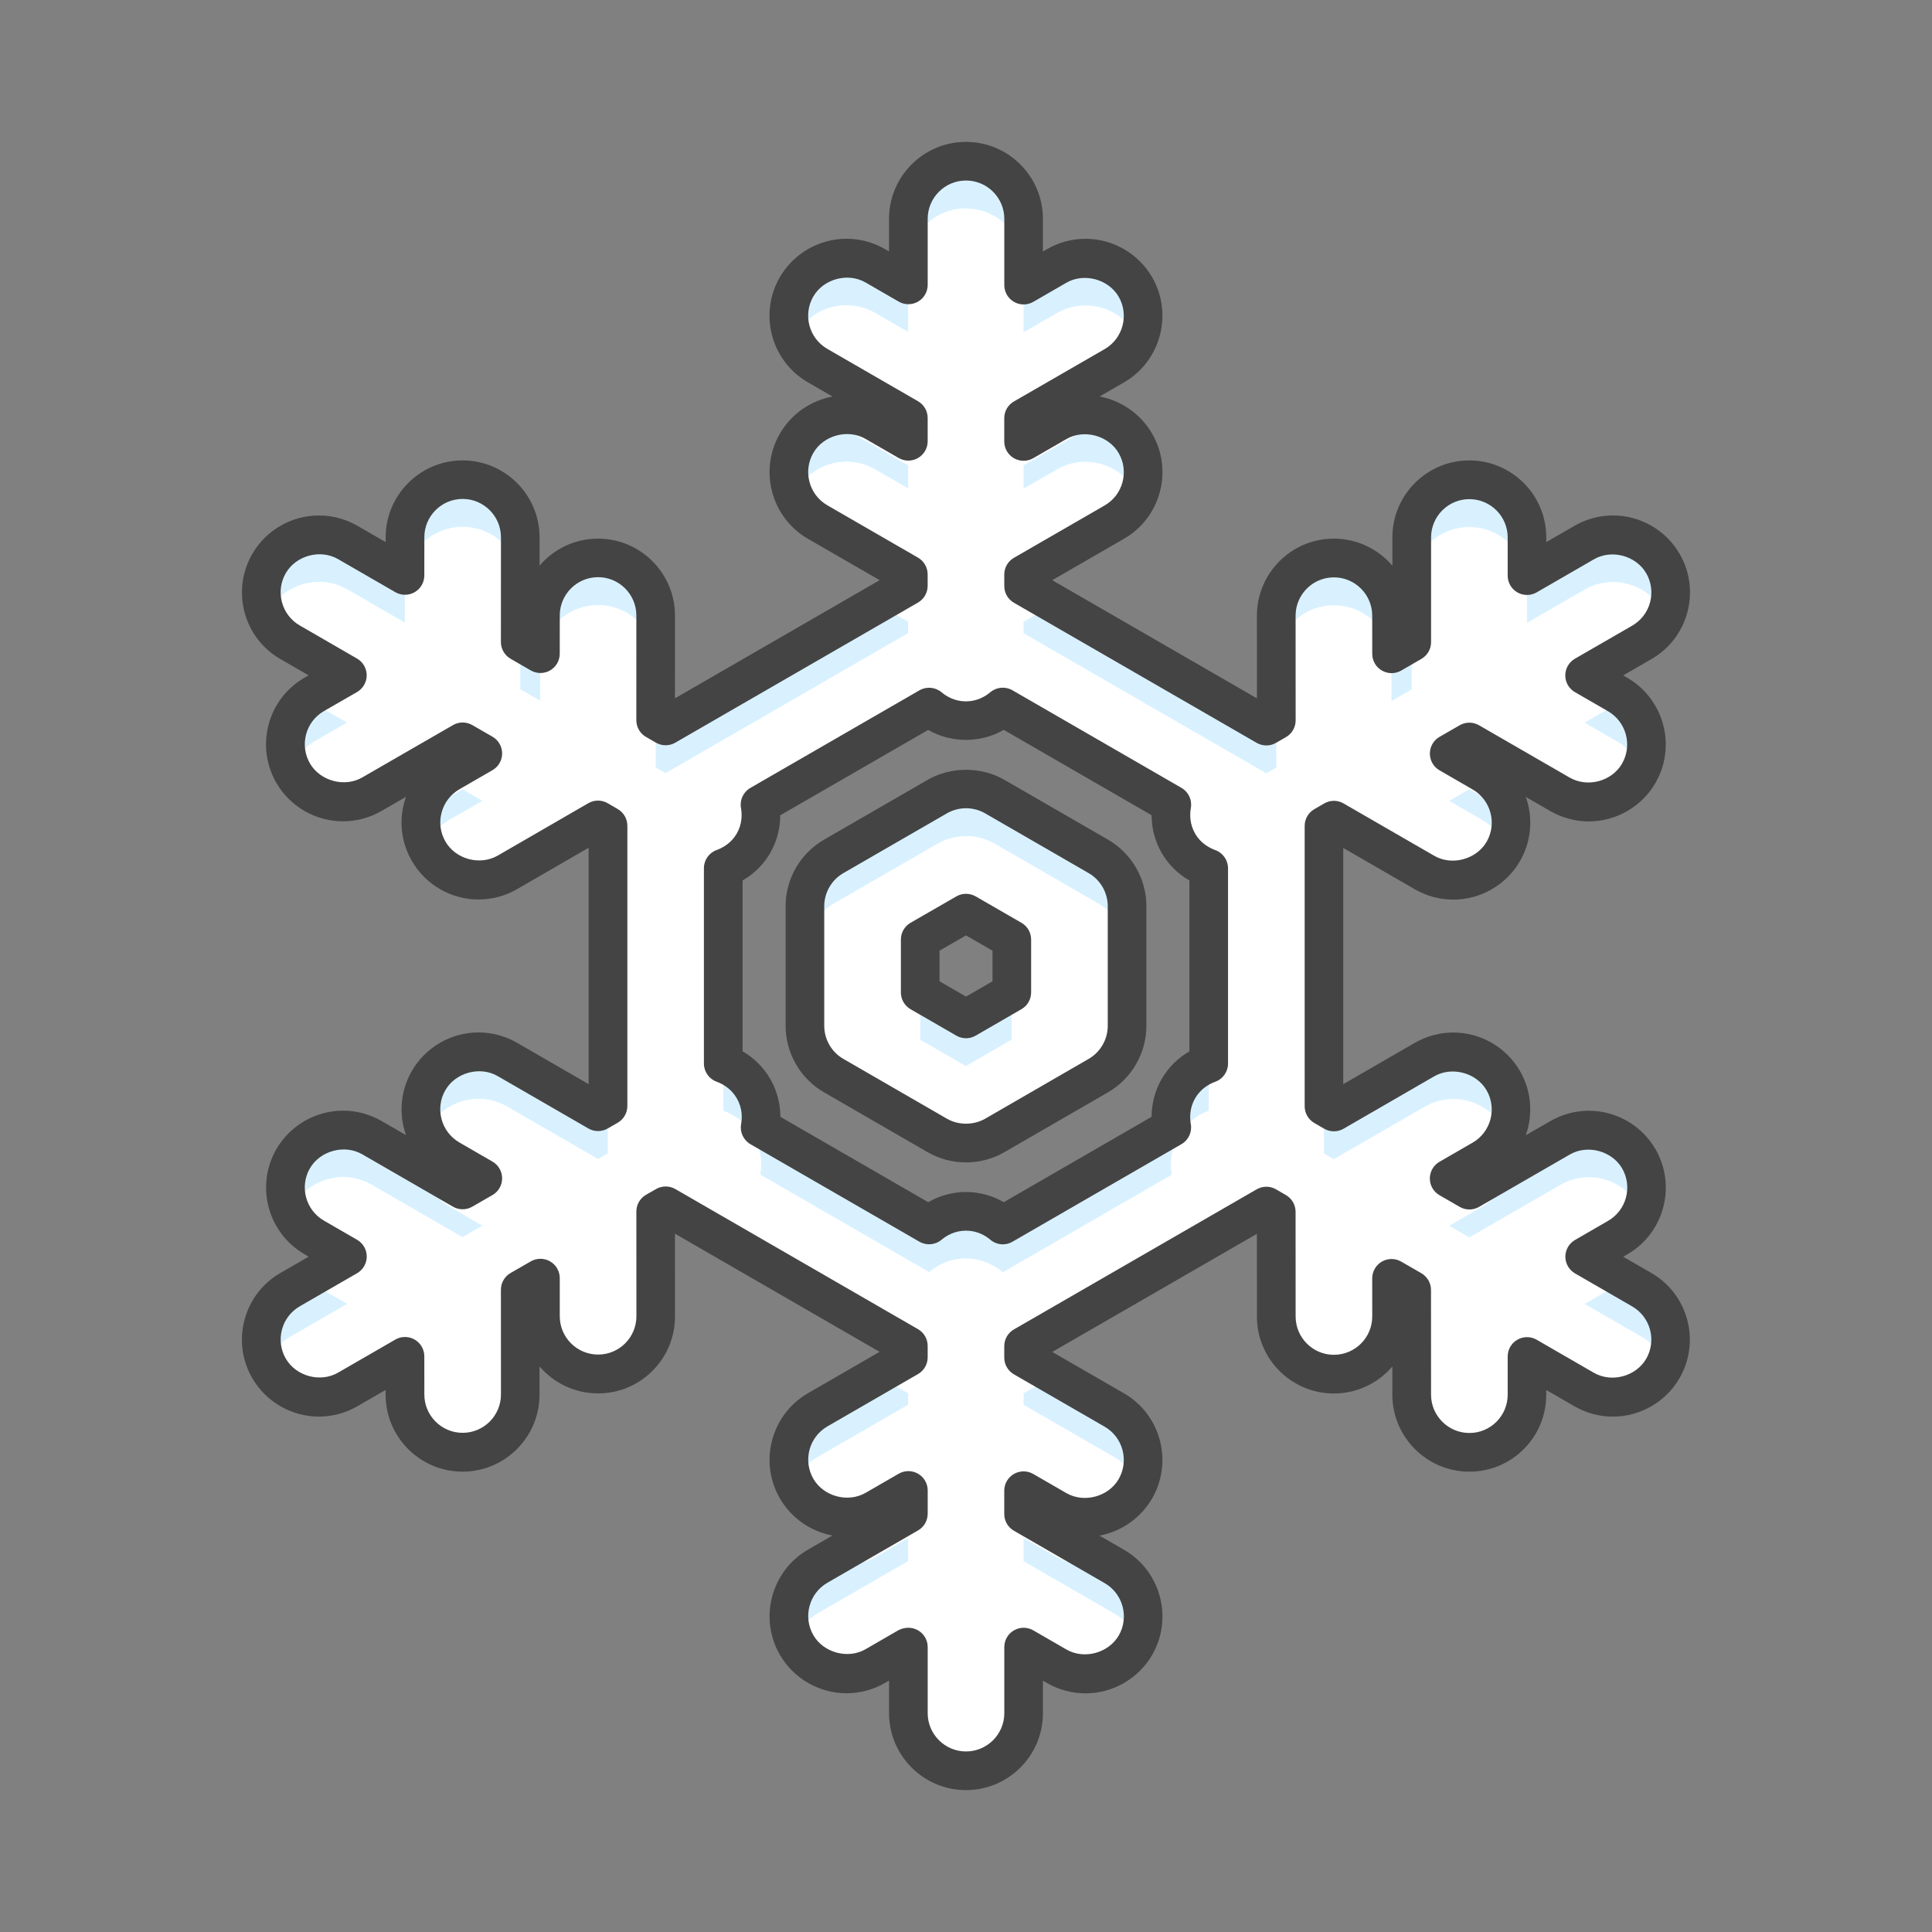<?xml version="1.0" ?><!DOCTYPE svg  PUBLIC '-//W3C//DTD SVG 1.1//EN'
        'http://www.w3.org/Graphics/SVG/1.1/DTD/svg11.dtd'>
<svg enable-background="new 0 0 75 75" height="75px" version="1.1" viewBox="0 0 75 75" width="75px" xml:space="preserve"
     xmlns="http://www.w3.org/2000/svg" xmlns:xlink="http://www.w3.org/1999/xlink"><rect x="0" y="0" width="75" height="75" fill="#808080" stroke="none"/><g id="Layer_1"><g><g><g><path d="M42.635,33.244l-4.016-2.318c-0.692-0.4-1.545-0.398-2.237,0l-4.016,2.318      c-0.693,0.398-1.119,1.139-1.119,1.938v4.637c0,0.799,0.426,1.539,1.118,1.938l4.017,2.32c0.346,0.199,0.732,0.299,1.119,0.299      c0.386,0,0.772-0.1,1.118-0.299l4.016-2.32c0.692-0.398,1.118-1.139,1.118-1.938v-4.637      C43.753,34.383,43.327,33.643,42.635,33.244z M39.278,38.527l-1.777,1.027l-1.779-1.027v-2.055l1.779-1.025l1.777,1.025V38.527z      "
fill="#D9F1FF"/></g><g><path d="M63.735,50.064l-2.219-1.281l1.284-0.742c1.07-0.617,1.438-1.984,0.82-3.057      c-0.618-1.068-1.985-1.438-3.056-0.818l-3.525,2.033l-0.785-0.453l1.285-0.742c1.07-0.617,1.436-1.986,0.818-3.057      c-0.619-1.068-1.986-1.436-3.057-0.818l-3.521,2.035l-0.384-0.223V32.061l0.385-0.223l3.521,2.033      c0.353,0.205,0.737,0.301,1.116,0.301c0.773,0,1.525-0.402,1.94-1.119c0.618-1.07,0.252-2.438-0.818-3.057l-1.284-0.742      l0.783-0.451l3.521,2.033c0.354,0.203,0.737,0.301,1.117,0.301c0.773,0,1.525-0.402,1.939-1.119      c0.617-1.07,0.252-2.438-0.818-3.057l-1.285-0.742l2.223-1.283c1.07-0.617,1.438-1.986,0.819-3.057      c-0.616-1.07-1.986-1.438-3.056-0.818l-2.223,1.283v-1.484c0-1.234-1.002-2.236-2.238-2.236l0,0      c-1.236,0-2.236,1.002-2.236,2.238v4.064l-0.784,0.453l-0.001-1.482c0-1.236-1.002-2.236-2.236-2.236H51.78      c-1.235,0-2.236,1.002-2.236,2.238l0.002,4.064l-0.387,0.223l-9.424-5.439v-0.447l3.522-2.033      c1.069-0.617,1.437-1.986,0.818-3.057c-0.618-1.068-1.985-1.438-3.056-0.818l-1.285,0.742v-0.904l3.523-2.033      c1.069-0.617,1.436-1.986,0.819-3.057c-0.618-1.068-1.985-1.438-3.057-0.818l-1.284,0.742V8.494      c0-1.236-1.002-2.236-2.238-2.236c-1.235,0-2.236,1-2.236,2.236v2.566l-1.285-0.742c-1.069-0.619-2.438-0.25-3.057,0.82      c-0.617,1.07-0.25,2.438,0.819,3.055l3.521,2.033v0.906l-1.284-0.74c-1.07-0.619-2.439-0.25-3.056,0.82s-0.25,2.438,0.82,3.055      l3.519,2.031v0.447l-9.422,5.439l-0.387-0.223l0.001-4.064c0-1.236-1.001-2.238-2.236-2.238c-0.001,0-0.001,0-0.001,0      c-1.235,0-2.236,1-2.236,2.236l-0.001,1.484l-0.784-0.453l0.002-4.066c0-1.236-1.002-2.238-2.237-2.238h-0.001      c-1.235,0-2.236,1.002-2.236,2.236l-0.001,1.484l-2.222-1.283c-1.07-0.619-2.438-0.252-3.056,0.818s-0.251,2.439,0.819,3.057      l2.221,1.283l-1.285,0.74c-1.07,0.617-1.437,1.986-0.818,3.057c0.414,0.717,1.166,1.119,1.939,1.119      c0.379,0,0.764-0.096,1.116-0.301l3.522-2.031l0.783,0.451l-1.282,0.74c-1.07,0.619-1.437,1.988-0.817,3.057      c0.414,0.719,1.166,1.119,1.939,1.119c0.379,0,0.764-0.098,1.116-0.301l3.516-2.033l0.39,0.227v10.879l-0.387,0.223l-3.52-2.033      c-1.07-0.619-2.439-0.252-3.057,0.818c-0.617,1.068-0.252,2.438,0.818,3.057l1.284,0.742l-0.784,0.451l-3.521-2.033      c-1.07-0.619-2.438-0.25-3.057,0.818c-0.617,1.07-0.25,2.439,0.82,3.057l1.285,0.742l-2.223,1.283      c-1.07,0.617-1.438,1.986-0.819,3.057c0.415,0.717,1.166,1.119,1.94,1.119c0.379,0,0.764-0.098,1.115-0.301l2.222-1.283      l0.001,1.484c0,1.234,1.001,2.236,2.236,2.236h0.001c1.235,0,2.237-1.002,2.237-2.238l-0.002-4.066l0.785-0.451v1.482      c0.001,1.234,1.003,2.236,2.238,2.236l0,0c1.236,0,2.237-1.002,2.236-2.238l-0.002-4.064l0.389-0.223l9.42,5.439v0.445      l-3.52,2.033c-1.069,0.619-1.436,1.986-0.817,3.057c0.415,0.719,1.167,1.119,1.939,1.119c0.38,0,0.765-0.098,1.117-0.301      l1.281-0.74v0.904l-3.521,2.033c-1.07,0.619-1.436,1.986-0.818,3.057c0.618,1.068,1.985,1.438,3.057,0.818l1.283-0.742v2.566      c0,1.234,1.001,2.236,2.236,2.236c1.236,0,2.238-1.002,2.238-2.236v-2.566l1.284,0.742c0.354,0.205,0.737,0.301,1.118,0.301      c0.771,0,1.523-0.4,1.939-1.117c0.617-1.07,0.25-2.439-0.818-3.057l-3.525-2.035v-0.906l1.285,0.742      c1.07,0.619,2.439,0.25,3.057-0.818c0.617-1.072,0.252-2.439-0.818-3.057l-3.523-2.033v-0.445l9.424-5.439l0.385,0.223      l0.002,4.066c0,1.234,1.001,2.236,2.236,2.236h0.001c1.235,0,2.237-1.002,2.237-2.238l-0.001-1.48l0.782,0.451l0.002,4.068      c0.002,1.234,1.003,2.234,2.238,2.234c0,0,0,0,0.002,0c1.234,0,2.235-1.002,2.234-2.238v-1.482l2.221,1.283      c0.352,0.203,0.736,0.301,1.115,0.301c0.773,0,1.525-0.402,1.94-1.119C65.172,52.049,64.806,50.682,63.735,50.064z       M45.745,42.262c-0.273,0.475-0.344,1.006-0.256,1.506l-6.559,3.787c-0.389-0.328-0.885-0.531-1.432-0.531      c-0.548,0-1.043,0.203-1.432,0.529l-6.559-3.785c0.089-0.5,0.019-1.031-0.256-1.506c-0.273-0.475-0.698-0.801-1.176-0.975      v-7.584c0.475-0.174,0.899-0.492,1.172-0.965c0.273-0.473,0.344-1.004,0.256-1.502l6.564-3.789      c0.389,0.326,0.883,0.529,1.43,0.529s1.041-0.205,1.43-0.531l6.562,3.789c-0.088,0.5-0.018,1.029,0.256,1.504      c0.273,0.473,0.699,0.793,1.176,0.967v7.582C46.444,41.461,46.019,41.787,45.745,42.262z"
fill="#D9F1FF"/></g></g><g><g><path d="M42.635,35.078l-4.016-2.318c-0.692-0.4-1.545-0.4-2.237,0l-4.016,2.316      c-0.693,0.4-1.119,1.139-1.119,1.939v2.803c0,0.799,0.426,1.539,1.118,1.938l4.017,2.32c0.346,0.199,0.732,0.299,1.119,0.299      c0.386,0,0.772-0.1,1.118-0.299l4.016-2.32c0.692-0.398,1.118-1.139,1.118-1.938v-2.803      C43.753,36.217,43.327,35.477,42.635,35.078z M39.278,38.307v0.221v1.834l-1.777,1.027l-1.779-1.027v-1.834v-0.221v-1.834      l1.779-1.025l1.777,1.025V38.307z"
fill="#fff"/></g>
    <g><path d="M42.635,35.078l-4.016-2.318c-0.347-0.201-0.733-0.301-1.119-0.301v2.988h0.001l1.777,1.025v1.834v0.221      v1.834l-1.777,1.027L37.5,41.387v2.988h0.001c0.386,0,0.772-0.1,1.118-0.299l4.016-2.32c0.692-0.398,1.118-1.139,1.118-1.938      v-2.803C43.753,36.217,43.327,35.477,42.635,35.078z"
fill="#fff"/></g>
    <g><path d="M41.021,64.682c0.354,0.205,0.737,0.301,1.118,0.301c0.771,0,1.523-0.4,1.939-1.117      c0.039-0.068,0.062-0.141,0.094-0.211c-0.186-0.41-0.492-0.77-0.912-1.014l-3.525-2.035v-0.904l1.285,0.74      c0.596,0.346,1.279,0.375,1.879,0.158l-3.164-1.826v-0.906l1.285,0.742c1.07,0.619,2.439,0.25,3.057-0.818      c0.039-0.068,0.063-0.141,0.095-0.211c-0.187-0.41-0.493-0.77-0.913-1.014l-3.523-2.033V54.09l1.203-0.695l-1.203-0.693v-0.445      l9.424-5.439l0.385,0.223l0.002,4.066c0,1.234,1.001,2.236,2.236,2.236h0.001c1.235,0,2.237-1.002,2.237-2.238l-0.001-1.48      l0.782,0.451l0.002,4.068c0.002,1.234,1.003,2.234,2.238,2.234c0,0,0,0,0.002,0c1.234,0,2.235-1.002,2.234-2.238v-1.482      l2.221,1.283c0.352,0.203,0.736,0.301,1.115,0.301c0.773,0,1.525-0.402,1.94-1.119c0.039-0.068,0.063-0.141,0.095-0.211      c-0.187-0.41-0.494-0.77-0.914-1.012l-2.219-1.281l1.284-0.742c0.099-0.057,0.185-0.125,0.271-0.193l-1.555-0.898l1.284-0.742      c0.421-0.242,0.728-0.604,0.914-1.014c-0.031-0.07-0.055-0.141-0.094-0.209c-0.618-1.07-1.985-1.438-3.056-0.818l-3.525,2.033      l-0.785-0.453l1.285-0.742c0.594-0.344,0.961-0.92,1.074-1.547l-1.574,0.908l-0.785-0.453l1.285-0.742      c0.42-0.242,0.727-0.602,0.913-1.012c-0.031-0.07-0.056-0.143-0.095-0.211c-0.619-1.07-1.986-1.436-3.057-0.818l-3.521,2.035      l-0.384-0.223v-1.834v-9.049v-1.832l0.385-0.223l3.521,2.033c0.353,0.205,0.737,0.301,1.116,0.301      c0.773,0,1.525-0.402,1.94-1.119c0.039-0.068,0.063-0.141,0.095-0.211c-0.186-0.41-0.493-0.77-0.913-1.012l-1.284-0.742      l0.783-0.453l1.574,0.91c-0.111-0.627-0.479-1.205-1.073-1.549l-1.284-0.742l0.783-0.451l3.521,2.033      c0.354,0.203,0.737,0.301,1.117,0.301c0.773,0,1.525-0.402,1.939-1.119c0.039-0.068,0.063-0.141,0.095-0.209      c-0.187-0.412-0.493-0.771-0.913-1.014l-1.285-0.742l1.555-0.898c-0.086-0.068-0.172-0.137-0.27-0.193l-1.285-0.742l2.223-1.283      c0.42-0.242,0.728-0.604,0.914-1.014c-0.031-0.07-0.056-0.141-0.095-0.209c-0.616-1.07-1.986-1.438-3.056-0.818l-2.223,1.283      v-1.484c0-1.236-1.002-2.236-2.238-2.236l0,0c-1.234,0-2.234,1-2.236,2.232v2.236v0.002v1.832l-0.784,0.453l-0.001-1.482      c0-1.236-1.002-2.236-2.236-2.236H51.78c-1.232,0-2.232,0.998-2.235,2.23l0.001,2.238l0,0v1.832l-0.387,0.223l-9.424-5.438      v-0.447l1.201-0.693l-1.201-0.693v-0.447l3.522-2.033c0.42-0.242,0.727-0.602,0.913-1.014c-0.031-0.07-0.056-0.141-0.095-0.209      c-0.618-1.068-1.985-1.438-3.056-0.818l-1.285,0.742v-0.906l3.166-1.824c-0.6-0.219-1.285-0.189-1.881,0.154l-1.285,0.742      v-0.904l3.523-2.033c0.42-0.242,0.727-0.604,0.913-1.014c-0.031-0.07-0.055-0.141-0.094-0.209      c-0.618-1.07-1.985-1.438-3.057-0.818l-1.284,0.74v-1.832v-0.734c0-1.236-1.002-2.238-2.238-2.238      c-1.235,0-2.236,1.002-2.236,2.238v0.732v1.834l-1.285-0.742c-1.069-0.619-2.438-0.252-3.057,0.818      c-0.039,0.068-0.062,0.141-0.094,0.211c0.186,0.41,0.493,0.77,0.913,1.012l3.521,2.033v0.906l-1.284-0.74      c-0.594-0.344-1.277-0.373-1.876-0.156l3.16,1.824v0.906l-1.284-0.74c-1.07-0.619-2.439-0.25-3.056,0.82      c-0.039,0.066-0.062,0.139-0.094,0.207c0.187,0.412,0.493,0.771,0.914,1.014l3.519,2.031v0.447l-1.199,0.693l1.199,0.691v0.449      l-9.422,5.439l-0.387-0.223v-1.832v-0.002v-2.236c-0.002-1.232-1.002-2.232-2.235-2.232c-0.001,0-0.001,0-0.001,0      c-1.235,0-2.236,1-2.236,2.236l-0.001,1.482l-0.784-0.451v-1.834l0,0l0.001-2.24c-0.004-1.232-1.003-2.23-2.236-2.23h-0.001      c-1.235,0-2.236,1-2.236,2.236l-0.001,1.484l-2.222-1.283c-1.07-0.619-2.438-0.252-3.056,0.818      c-0.039,0.068-0.063,0.141-0.095,0.209c0.187,0.412,0.494,0.771,0.914,1.014l2.221,1.283l-1.285,0.74      c-0.098,0.057-0.184,0.127-0.27,0.195l1.555,0.896l-1.285,0.742c-0.42,0.242-0.727,0.604-0.913,1.014      c0.031,0.07,0.056,0.141,0.095,0.209c0.414,0.717,1.166,1.119,1.939,1.119c0.379,0,0.764-0.096,1.116-0.301l3.522-2.031      l0.783,0.451l-1.282,0.74c-0.595,0.344-0.962,0.922-1.073,1.549l1.572-0.908l0.783,0.453l-1.282,0.74      c-0.42,0.242-0.727,0.602-0.913,1.012c0.031,0.07,0.056,0.143,0.096,0.211c0.414,0.719,1.166,1.119,1.939,1.119      c0.379,0,0.764-0.098,1.116-0.301l3.516-2.033l0.39,0.227v1.834v9.045v1.834l-0.387,0.223l-3.52-2.035      c-1.07-0.619-2.439-0.25-3.057,0.82c-0.039,0.066-0.063,0.139-0.095,0.209c0.187,0.41,0.493,0.77,0.913,1.014l1.284,0.742      l-0.784,0.451l-1.574-0.908c0.111,0.627,0.479,1.203,1.074,1.547l1.284,0.742l-0.784,0.453L14.437,46      c-1.07-0.619-2.438-0.25-3.057,0.818c-0.039,0.068-0.062,0.139-0.094,0.209c0.186,0.41,0.493,0.771,0.914,1.014l1.285,0.742      l-1.555,0.898c0.086,0.068,0.171,0.137,0.27,0.193l1.285,0.742L11.263,51.9c-0.42,0.242-0.728,0.602-0.914,1.012      c0.031,0.07,0.056,0.143,0.095,0.211c0.415,0.717,1.166,1.119,1.94,1.119c0.379,0,0.764-0.098,1.115-0.301l2.222-1.283      l0.001,1.484c0,1.234,1.001,2.236,2.236,2.236h0.001c1.233,0,2.232-1,2.236-2.232l-0.001-2.238l0,0v-1.834l0.785-0.451v1.482      c0.001,1.234,1.003,2.236,2.238,2.236l0,0c1.233,0,2.231-0.998,2.236-2.23l-0.002-2.238l0.002-0.002l-0.002-1.832l0.389-0.223      l9.42,5.439v0.445l-1.2,0.693l1.2,0.693v0.447l-3.52,2.033c-0.42,0.242-0.727,0.604-0.912,1.014      c0.031,0.07,0.056,0.143,0.095,0.209c0.415,0.719,1.167,1.119,1.939,1.119c0.38,0,0.765-0.098,1.117-0.301l1.281-0.74v0.904      l-3.154,1.822c0.243,0.088,0.495,0.148,0.756,0.148c0.38,0,0.765-0.098,1.117-0.301l1.281-0.74v0.904l-3.521,2.033      c-0.42,0.242-0.727,0.602-0.913,1.012c0.031,0.07,0.056,0.143,0.095,0.211c0.618,1.068,1.985,1.438,3.057,0.818l1.283-0.742      v1.834v0.732c0,1.234,1.001,2.236,2.236,2.236c1.236,0,2.238-1.002,2.238-2.236v-0.732v-1.834L41.021,64.682z M38.931,49.389      c-0.389-0.328-0.885-0.533-1.432-0.533c-0.548,0-1.043,0.205-1.432,0.531L29.509,45.6c0.089-0.498,0.019-1.031-0.256-1.504      c-0.273-0.475-0.698-0.801-1.176-0.975v-1.834v-5.75v-1.834c0.475-0.174,0.899-0.492,1.172-0.965      c0.273-0.473,0.344-1.004,0.256-1.502l6.564-3.789c0.389,0.326,0.883,0.529,1.43,0.529s1.041-0.205,1.43-0.531l6.562,3.789      c-0.088,0.5-0.018,1.029,0.256,1.504c0.273,0.473,0.699,0.793,1.176,0.967v1.832v5.75v1.834c-0.479,0.174-0.904,0.5-1.178,0.975      s-0.344,1.006-0.256,1.506L38.931,49.389z"
fill="#fff"/></g>
    <g><path d="M37.5,48.855L37.5,48.855c-0.549,0-1.044,0.205-1.433,0.531L29.509,45.6      c0.089-0.498,0.019-1.031-0.256-1.504c-0.273-0.475-0.698-0.801-1.176-0.975v-1.834v-5.75v-1.834      c0.475-0.174,0.899-0.492,1.172-0.965c0.273-0.473,0.344-1.004,0.256-1.502l6.564-3.789c0.389,0.326,0.883,0.529,1.43,0.529      H37.5V8.09h-0.001c-1.235,0-2.236,1.002-2.236,2.238v0.732v1.834l-1.285-0.742c-1.069-0.619-2.438-0.252-3.057,0.818      c-0.039,0.068-0.062,0.141-0.094,0.211c0.186,0.41,0.493,0.77,0.913,1.012l3.521,2.033v0.906l-1.284-0.74      c-0.594-0.344-1.277-0.373-1.876-0.156l3.16,1.824v0.906l-1.284-0.74c-1.07-0.619-2.439-0.25-3.056,0.82      c-0.039,0.066-0.062,0.139-0.094,0.207c0.187,0.412,0.493,0.771,0.914,1.014l3.519,2.031v0.447l-1.199,0.693l1.199,0.691v0.449      l-9.422,5.439l-0.387-0.223v-1.832v-0.002v-2.236c-0.002-1.232-1.002-2.232-2.235-2.232c-0.001,0-0.001,0-0.001,0      c-1.235,0-2.236,1-2.236,2.236l-0.001,1.482l-0.784-0.451v-1.834l0,0l0.001-2.24c-0.004-1.232-1.003-2.23-2.236-2.23h-0.001      c-1.235,0-2.236,1-2.236,2.236l-0.001,1.484l-2.222-1.283c-1.07-0.619-2.438-0.252-3.056,0.818      c-0.039,0.068-0.063,0.141-0.095,0.209c0.187,0.412,0.494,0.771,0.914,1.014l2.221,1.283l-1.285,0.74      c-0.098,0.057-0.184,0.127-0.27,0.195l1.555,0.896l-1.285,0.742c-0.42,0.242-0.727,0.604-0.913,1.014      c0.031,0.07,0.056,0.141,0.095,0.209c0.414,0.717,1.166,1.119,1.939,1.119c0.379,0,0.764-0.096,1.116-0.301l3.522-2.031      l0.783,0.451l-1.282,0.74c-0.595,0.344-0.962,0.922-1.073,1.549l1.572-0.908l0.783,0.453l-1.282,0.74      c-0.42,0.242-0.727,0.602-0.913,1.012c0.031,0.07,0.056,0.143,0.096,0.211c0.414,0.719,1.166,1.119,1.939,1.119      c0.379,0,0.764-0.098,1.116-0.301l3.516-2.033l0.39,0.227v1.834v9.045v1.834l-0.387,0.223l-3.52-2.035      c-1.07-0.619-2.439-0.25-3.057,0.82c-0.039,0.066-0.063,0.139-0.095,0.209c0.187,0.41,0.493,0.77,0.913,1.014l1.284,0.742      l-0.784,0.451l-1.574-0.908c0.111,0.627,0.479,1.203,1.074,1.547l1.284,0.742l-0.784,0.453L14.437,46      c-1.07-0.619-2.438-0.25-3.057,0.818c-0.039,0.068-0.062,0.139-0.094,0.209c0.186,0.41,0.493,0.771,0.914,1.014l1.285,0.742      l-1.555,0.898c0.086,0.068,0.171,0.137,0.27,0.193l1.285,0.742L11.263,51.9c-0.42,0.242-0.728,0.602-0.914,1.012      c0.031,0.07,0.056,0.143,0.095,0.211c0.415,0.717,1.166,1.119,1.94,1.119c0.379,0,0.764-0.098,1.115-0.301l2.222-1.283      l0.001,1.484c0,1.234,1.001,2.236,2.236,2.236h0.001c1.233,0,2.232-1,2.236-2.232l-0.001-2.238l0,0v-1.834l0.785-0.451v1.482      c0.001,1.234,1.003,2.236,2.238,2.236l0,0c1.233,0,2.231-0.998,2.236-2.23l-0.002-2.238l0.002-0.002l-0.002-1.832l0.389-0.223      l9.42,5.439v0.445l-1.2,0.693l1.2,0.693v0.447l-3.52,2.033c-0.42,0.242-0.727,0.604-0.912,1.014      c0.031,0.07,0.056,0.143,0.095,0.209c0.415,0.719,1.167,1.119,1.939,1.119c0.38,0,0.765-0.098,1.117-0.301l1.281-0.74v0.904      l-3.154,1.822c0.243,0.088,0.495,0.148,0.756,0.148c0.38,0,0.765-0.098,1.117-0.301l1.281-0.74v0.904l-3.521,2.033      c-0.42,0.242-0.727,0.602-0.913,1.012c0.031,0.07,0.056,0.143,0.095,0.211c0.618,1.068,1.985,1.438,3.057,0.818l1.283-0.742      v1.834v0.732c0,1.234,1.001,2.236,2.236,2.236H37.5V48.855z"
fill="#fff"/></g></g><g><g><path d="M37.501,45.125c-0.524,0-1.041-0.138-1.494-0.399l-4.017-2.321c-0.921-0.53-1.493-1.521-1.493-2.587      v-4.637c0-1.066,0.573-2.058,1.496-2.588l4.014-2.317c0.91-0.524,2.082-0.523,2.988,0l4.015,2.318      c0.921,0.53,1.493,1.521,1.493,2.587v4.637c0,1.066-0.572,2.057-1.494,2.587l-4.015,2.32      C38.541,44.987,38.024,45.125,37.501,45.125z M37.502,31.376c-0.261,0-0.519,0.069-0.746,0.199l-4.015,2.318      c-0.459,0.264-0.744,0.757-0.744,1.288v4.637c0,0.531,0.284,1.024,0.742,1.288l4.018,2.321c0.45,0.259,1.037,0.26,1.488,0      l4.015-2.32c0.459-0.264,0.743-0.757,0.743-1.288v-4.637c0-0.531-0.284-1.024-0.742-1.288l-4.017-2.319      C38.019,31.445,37.762,31.376,37.502,31.376z M37.501,40.305c-0.129,0-0.259-0.034-0.375-0.101l-1.779-1.027      c-0.232-0.134-0.375-0.381-0.375-0.649v-2.055c0-0.268,0.143-0.516,0.375-0.65l1.779-1.025c0.231-0.134,0.517-0.133,0.75,0      l1.777,1.025c0.232,0.134,0.375,0.381,0.375,0.649v2.055c0,0.268-0.143,0.515-0.375,0.649l-1.777,1.027      C37.76,40.271,37.63,40.305,37.501,40.305z M36.472,38.094l1.029,0.594l1.027-0.594v-1.189l-1.027-0.593l-1.029,0.593V38.094z"
fill="#444"/></g>
    <g><path d="M37.499,69.492c-1.646,0-2.986-1.34-2.986-2.986V65.24l-0.158,0.091      c-0.454,0.262-0.97,0.401-1.492,0.401c-1.064,0-2.056-0.572-2.589-1.493c-0.823-1.427-0.333-3.257,1.092-4.082l0.949-0.548      c-0.848-0.16-1.601-0.682-2.041-1.443c-0.823-1.425-0.334-3.256,1.091-4.081l2.781-1.607l-7.944-4.587l0.001,3.212      c0,0.798-0.31,1.549-0.874,2.113s-1.314,0.875-2.113,0.875c-0.908,0-1.724-0.408-2.272-1.049l0,1.098      c0,1.648-1.34,2.989-2.987,2.989s-2.987-1.34-2.987-2.986v-0.186l-1.098,0.634c-0.454,0.263-0.97,0.401-1.49,0.401      c-1.064,0-2.056-0.572-2.589-1.493c-0.4-0.692-0.506-1.498-0.299-2.269c0.207-0.771,0.701-1.415,1.393-1.814l1.097-0.633      l-0.16-0.093c-1.427-0.823-1.918-2.653-1.095-4.081c0.534-0.922,1.526-1.494,2.59-1.494c0.522,0,1.038,0.139,1.492,0.401      l0.951,0.549c-0.282-0.796-0.227-1.706,0.227-2.492c0.531-0.921,1.523-1.494,2.588-1.494c0.522,0,1.039,0.139,1.493,0.401      l2.781,1.606v-9.177l-2.78,1.608c-0.456,0.263-0.972,0.401-1.492,0.401c-1.066,0-2.058-0.573-2.589-1.495      c-0.399-0.689-0.506-1.494-0.299-2.265c0.02-0.076,0.043-0.151,0.069-0.225l-0.952,0.549c-0.45,0.262-0.966,0.401-1.491,0.401      c-1.064,0-2.057-0.572-2.589-1.494c-0.399-0.691-0.505-1.496-0.299-2.267c0.207-0.771,0.701-1.416,1.393-1.814l0.159-0.091      l-1.095-0.633c-0.691-0.398-1.186-1.042-1.392-1.813C9.289,23,9.395,22.195,9.794,21.504c0.532-0.922,1.524-1.494,2.588-1.494      c0.522,0,1.039,0.139,1.493,0.401l1.097,0.634v-0.186c0-1.646,1.34-2.986,2.986-2.986c1.648,0,2.988,1.34,2.988,2.988l0,1.097      c0.548-0.641,1.362-1.048,2.27-1.048c1.647,0,2.987,1.34,2.987,2.988l-0.001,3.211l7.946-4.587l-2.781-1.605      c-1.425-0.822-1.917-2.651-1.095-4.078c0.439-0.764,1.194-1.288,2.045-1.446l-0.952-0.55c-1.426-0.823-1.917-2.652-1.094-4.079      c0.533-0.923,1.526-1.496,2.591-1.496c0.522,0,1.038,0.139,1.491,0.401l0.159,0.092V8.494c0-1.646,1.34-2.986,2.986-2.986      c1.648,0,2.988,1.34,2.988,2.986v1.269l0.159-0.092c0.454-0.262,0.97-0.401,1.492-0.401c1.064,0,2.056,0.572,2.589,1.493      c0.823,1.429,0.332,3.259-1.093,4.082l-0.947,0.547c0.847,0.16,1.599,0.682,2.039,1.442c0.4,0.691,0.506,1.497,0.299,2.268      s-0.701,1.416-1.392,1.814l-2.785,1.607l7.947,4.587l-0.001-3.211c0-1.648,1.34-2.989,2.986-2.989      c0.909,0,1.725,0.408,2.273,1.05v-1.099c0-1.648,1.34-2.988,2.986-2.988c1.648,0,2.988,1.34,2.988,2.986v0.186l1.098-0.634      c0.453-0.263,0.969-0.401,1.492-0.401c1.065,0,2.058,0.573,2.588,1.495c0.399,0.69,0.505,1.496,0.298,2.267      c-0.207,0.771-0.701,1.415-1.393,1.814l-1.097,0.633l0.16,0.093c1.425,0.824,1.916,2.655,1.093,4.081      c-0.533,0.922-1.525,1.495-2.589,1.495c-0.52,0-1.035-0.139-1.491-0.4l-0.952-0.55c0.281,0.796,0.227,1.705-0.228,2.491      c-0.534,0.922-1.526,1.494-2.59,1.494c-0.524,0-1.041-0.139-1.493-0.402l-2.778-1.604v9.171l2.779-1.606      c0.455-0.262,0.97-0.4,1.491-0.4c1.064,0,2.057,0.572,2.59,1.492c0.455,0.789,0.509,1.7,0.227,2.497l0.957-0.552      c0.453-0.262,0.968-0.4,1.49-0.4c1.064,0,2.056,0.572,2.589,1.493c0.823,1.429,0.332,3.26-1.095,4.082l-0.159,0.092l1.094,0.632      c1.425,0.822,1.917,2.652,1.094,4.08c-0.534,0.923-1.526,1.495-2.59,1.495c-0.521,0-1.036-0.139-1.49-0.401l-1.096-0.633v0.183      c0,0.798-0.31,1.548-0.873,2.113c-0.564,0.564-1.313,0.875-2.111,0.875c-1.646,0-2.988-1.338-2.99-2.983l0-1.1      c-0.548,0.641-1.363,1.048-2.27,1.048c-1.647,0-2.987-1.34-2.987-2.986l-0.001-3.212l-7.944,4.585l2.784,1.606      c1.425,0.821,1.916,2.652,1.093,4.08c-0.44,0.762-1.194,1.286-2.044,1.444l0.953,0.55c1.425,0.823,1.916,2.654,1.093,4.081      c-0.535,0.921-1.526,1.493-2.589,1.493c-0.524,0-1.041-0.139-1.495-0.402l-0.158-0.091v1.267      C40.487,68.152,39.147,69.492,37.499,69.492z M35.263,63.189c0.129,0,0.259,0.033,0.375,0.1c0.232,0.134,0.375,0.382,0.375,0.65      v2.566c0,0.819,0.667,1.486,1.486,1.486c0.821,0,1.488-0.667,1.488-1.486v-2.566c0-0.268,0.143-0.516,0.375-0.649      c0.232-0.134,0.518-0.134,0.75,0l1.284,0.742c0.688,0.399,1.634,0.143,2.034-0.543c0.409-0.709,0.165-1.621-0.545-2.031      l-3.525-2.035c-0.232-0.134-0.375-0.381-0.375-0.649v-0.906c0-0.268,0.143-0.516,0.375-0.649c0.232-0.134,0.518-0.134,0.75,0      l1.285,0.742c0.691,0.399,1.639,0.139,2.032-0.544c0.409-0.711,0.166-1.623-0.543-2.032l-3.524-2.034      c-0.232-0.134-0.375-0.381-0.375-0.649v-0.445c0-0.268,0.143-0.516,0.375-0.649l9.424-5.439c0.233-0.134,0.519-0.134,0.75,0      l0.385,0.223c0.232,0.134,0.375,0.381,0.375,0.648l0.002,4.066c0,0.82,0.667,1.487,1.486,1.487c0.821,0,1.488-0.667,1.488-1.488      l-0.001-1.48c0-0.268,0.143-0.516,0.375-0.65c0.232-0.134,0.519-0.134,0.75,0l0.782,0.451c0.232,0.134,0.375,0.382,0.375,0.649      l0.002,4.068c0.001,0.818,0.669,1.485,1.488,1.485c0.397,0,0.771-0.155,1.052-0.436c0.28-0.281,0.435-0.655,0.435-1.052v-1.483      c0-0.268,0.143-0.516,0.375-0.649c0.232-0.134,0.519-0.134,0.75,0l2.221,1.283c0.696,0.4,1.637,0.137,2.032-0.545      c0.409-0.71,0.165-1.622-0.545-2.031l-2.219-1.282c-0.232-0.134-0.375-0.381-0.375-0.649c0-0.268,0.143-0.515,0.375-0.649      l1.284-0.742c0.711-0.41,0.955-1.322,0.546-2.033c-0.394-0.68-1.339-0.943-2.03-0.543l-3.526,2.034      c-0.231,0.134-0.517,0.133-0.75,0l-0.785-0.453c-0.232-0.134-0.375-0.381-0.375-0.649s0.143-0.516,0.375-0.649l1.285-0.742      c0.71-0.41,0.954-1.321,0.543-2.033c-0.394-0.68-1.342-0.94-2.032-0.543l-3.52,2.035c-0.233,0.134-0.519,0.134-0.752,0      l-0.384-0.223c-0.231-0.134-0.374-0.381-0.374-0.649V32.061c0-0.268,0.143-0.515,0.375-0.649l0.385-0.223      c0.231-0.135,0.518-0.135,0.75,0l3.521,2.033c0.687,0.398,1.636,0.139,2.033-0.545c0.41-0.709,0.165-1.621-0.545-2.031      l-1.284-0.742c-0.232-0.134-0.375-0.382-0.375-0.65s0.144-0.516,0.375-0.649l0.783-0.451c0.232-0.134,0.517-0.133,0.75,0      l3.521,2.033c0.7,0.401,1.637,0.141,2.032-0.544c0.409-0.71,0.165-1.622-0.544-2.032l-1.285-0.742      c-0.232-0.134-0.375-0.381-0.375-0.649s0.143-0.516,0.375-0.649l2.223-1.283c0.344-0.199,0.59-0.52,0.693-0.903      s0.05-0.785-0.148-1.129c-0.394-0.684-1.343-0.943-2.03-0.544l-2.224,1.284c-0.232,0.134-0.518,0.134-0.75,0      c-0.232-0.134-0.375-0.381-0.375-0.649v-1.484c0-0.819-0.667-1.486-1.488-1.486c-0.819,0-1.486,0.667-1.486,1.488v4.064      c0,0.268-0.143,0.515-0.375,0.649l-0.784,0.453c-0.231,0.134-0.518,0.134-0.75,0c-0.232-0.134-0.375-0.381-0.375-0.649      l-0.001-1.482c0-0.82-0.667-1.487-1.486-1.487c-0.821,0-1.488,0.667-1.488,1.488l0.002,4.064c0,0.269-0.143,0.517-0.376,0.65      l-0.387,0.223c-0.231,0.134-0.517,0.133-0.749,0l-9.424-5.439c-0.232-0.134-0.375-0.381-0.375-0.649v-0.447      c0-0.268,0.143-0.516,0.375-0.649l3.522-2.033c0.344-0.199,0.59-0.519,0.692-0.903c0.103-0.384,0.05-0.785-0.148-1.129      c-0.395-0.681-1.339-0.943-2.031-0.544l-1.286,0.742c-0.232,0.134-0.518,0.134-0.75,0c-0.232-0.134-0.375-0.381-0.375-0.649      v-0.904c0-0.268,0.143-0.516,0.375-0.649l3.523-2.033c0.71-0.41,0.954-1.322,0.544-2.033c-0.395-0.68-1.341-0.941-2.031-0.543      l-1.284,0.742c-0.232,0.134-0.518,0.134-0.75,0c-0.232-0.134-0.375-0.381-0.375-0.649V8.494c0-0.819-0.667-1.486-1.488-1.486      c-0.819,0-1.486,0.667-1.486,1.486v2.566c0,0.268-0.143,0.516-0.375,0.649c-0.232,0.134-0.518,0.134-0.75,0l-1.285-0.742      c-0.692-0.4-1.638-0.138-2.032,0.546c-0.409,0.709-0.165,1.621,0.545,2.03l3.521,2.033c0.232,0.134,0.375,0.381,0.375,0.649      v0.906c0,0.268-0.143,0.515-0.375,0.649c-0.231,0.134-0.518,0.134-0.75,0l-1.284-0.74c-0.692-0.402-1.638-0.139-2.031,0.544      c-0.409,0.711-0.165,1.622,0.545,2.031l3.519,2.032c0.232,0.134,0.375,0.381,0.375,0.649v0.447c0,0.268-0.143,0.516-0.375,0.649      l-9.422,5.439c-0.232,0.134-0.518,0.134-0.749,0l-0.387-0.223c-0.233-0.134-0.376-0.382-0.376-0.65l0.001-4.064      c0-0.821-0.667-1.488-1.486-1.488c-0.82,0-1.487,0.667-1.487,1.486l-0.001,1.485c0,0.268-0.143,0.516-0.375,0.649      c-0.231,0.134-0.518,0.133-0.75,0l-0.784-0.453c-0.232-0.134-0.375-0.382-0.375-0.65l0.002-4.066      c0-0.82-0.667-1.488-1.487-1.488s-1.487,0.667-1.487,1.486l-0.001,1.485c0,0.268-0.143,0.515-0.375,0.649      c-0.231,0.134-0.518,0.133-0.75,0l-2.222-1.283c-0.691-0.4-1.637-0.139-2.031,0.544c-0.199,0.344-0.251,0.745-0.148,1.129      s0.349,0.705,0.693,0.903l2.221,1.284c0.232,0.134,0.375,0.382,0.375,0.65s-0.144,0.516-0.375,0.649l-1.285,0.74      c-0.344,0.198-0.59,0.519-0.692,0.902s-0.05,0.785,0.149,1.129c0.395,0.684,1.348,0.941,2.029,0.545l3.525-2.033      c0.231-0.134,0.517-0.134,0.749,0l0.783,0.451c0.232,0.134,0.375,0.381,0.375,0.649s-0.143,0.516-0.375,0.65l-1.282,0.74      c-0.344,0.199-0.59,0.52-0.693,0.904c-0.103,0.384-0.049,0.784,0.149,1.127c0.393,0.683,1.334,0.946,2.032,0.544l3.515-2.033      c0.232-0.134,0.519-0.135,0.752,0.001l0.39,0.227c0.231,0.134,0.373,0.381,0.373,0.648v10.879c0,0.268-0.143,0.516-0.376,0.65      l-0.387,0.223c-0.231,0.134-0.518,0.133-0.749,0l-3.52-2.033c-0.691-0.4-1.638-0.139-2.032,0.543      c-0.411,0.71-0.166,1.622,0.544,2.033l1.284,0.742c0.232,0.134,0.375,0.382,0.375,0.65c0,0.268-0.144,0.516-0.376,0.649      l-0.784,0.451c-0.231,0.134-0.517,0.134-0.749,0l-3.521-2.033c-0.69-0.399-1.637-0.138-2.033,0.544      c-0.409,0.71-0.165,1.622,0.546,2.031l1.286,0.743c0.232,0.134,0.375,0.381,0.375,0.649s-0.143,0.516-0.375,0.649l-2.223,1.283      c-0.344,0.199-0.59,0.52-0.693,0.903s-0.05,0.785,0.148,1.129c0.395,0.681,1.337,0.945,2.031,0.544l2.222-1.283      c0.231-0.134,0.518-0.134,0.75,0c0.232,0.134,0.375,0.381,0.375,0.649l0.001,1.484c0,0.82,0.667,1.487,1.486,1.487      c0.821,0,1.488-0.667,1.488-1.488l-0.002-4.066c0-0.269,0.144-0.517,0.376-0.651l0.785-0.451      c0.232-0.133,0.517-0.133,0.749,0.001c0.232,0.134,0.375,0.381,0.375,0.649v1.482c0,0.819,0.668,1.486,1.488,1.486      c0.397,0,0.771-0.155,1.052-0.436c0.28-0.281,0.435-0.655,0.435-1.052l-0.002-4.064c0-0.269,0.144-0.518,0.377-0.651      l0.389-0.223c0.231-0.132,0.516-0.132,0.748,0.001l9.42,5.439c0.232,0.134,0.375,0.381,0.375,0.649v0.445      c0,0.268-0.143,0.516-0.375,0.649l-3.52,2.033c-0.709,0.411-0.953,1.322-0.543,2.032c0.395,0.683,1.338,0.945,2.033,0.543      l1.281-0.74c0.231-0.134,0.518-0.134,0.75,0c0.232,0.134,0.375,0.381,0.375,0.649v0.904c0,0.268-0.143,0.516-0.375,0.649      l-3.521,2.033c-0.709,0.41-0.953,1.322-0.543,2.033c0.395,0.682,1.343,0.943,2.031,0.543l1.283-0.742      C35.003,63.223,35.133,63.189,35.263,63.189z M38.931,48.305c-0.173,0-0.345-0.06-0.484-0.177      c-0.191-0.162-0.511-0.354-0.948-0.354s-0.757,0.192-0.95,0.354c-0.241,0.202-0.584,0.232-0.857,0.075l-6.559-3.785      c-0.273-0.158-0.418-0.47-0.363-0.781c0.044-0.248,0.051-0.623-0.167-0.999c-0.217-0.377-0.545-0.559-0.783-0.646      c-0.296-0.108-0.494-0.389-0.494-0.705v-7.584c0-0.315,0.196-0.596,0.492-0.704c0.239-0.088,0.569-0.269,0.78-0.635      c0.217-0.375,0.211-0.75,0.167-0.997c-0.055-0.311,0.091-0.622,0.364-0.78l6.564-3.789c0.272-0.157,0.615-0.127,0.857,0.075      c0.192,0.162,0.513,0.354,0.948,0.354c0.433,0,0.754-0.193,0.948-0.356c0.242-0.202,0.584-0.232,0.857-0.075l6.562,3.789      c0.273,0.158,0.418,0.469,0.364,0.779c-0.043,0.248-0.05,0.623,0.167,1c0.212,0.368,0.543,0.549,0.783,0.637      c0.296,0.108,0.493,0.39,0.493,0.705v7.582c0,0.315-0.197,0.597-0.494,0.705c-0.238,0.086-0.567,0.269-0.784,0.644      c-0.217,0.377-0.211,0.753-0.167,1.001c0.055,0.311-0.091,0.622-0.364,0.779l-6.559,3.787      C39.189,48.271,39.06,48.305,38.931,48.305z M37.499,46.273c0.514,0,1.02,0.138,1.468,0.395l5.737-3.313      c0.002-0.517,0.136-1.024,0.391-1.468c0.256-0.444,0.629-0.814,1.078-1.074v-6.632c-0.45-0.258-0.816-0.621-1.075-1.067      c-0.26-0.452-0.393-0.951-0.393-1.467l-5.739-3.314c-0.896,0.519-2.038,0.518-2.933,0.002l-5.743,3.314      c-0.002,0.516-0.136,1.022-0.392,1.465c-0.257,0.445-0.622,0.807-1.071,1.065v6.633c0.449,0.259,0.815,0.624,1.076,1.076      c0.256,0.443,0.39,0.951,0.392,1.468l5.738,3.312C36.48,46.411,36.986,46.273,37.499,46.273z"
fill="#444"/></g></g></g></g></svg>